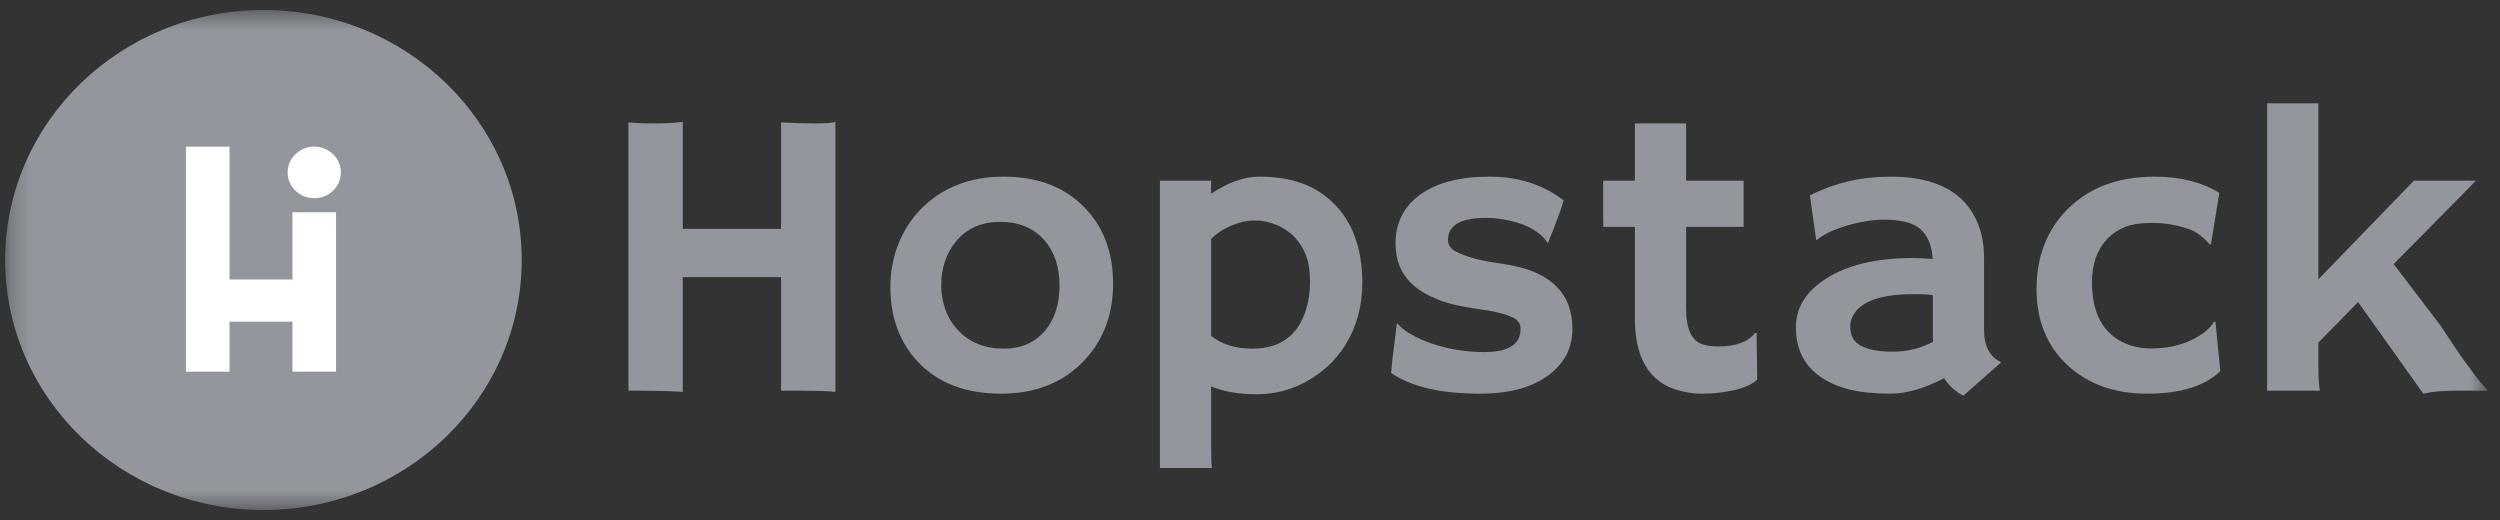 <svg width="125" height="26" viewBox="0 0 125 26" fill="none" xmlns="http://www.w3.org/2000/svg">
<rect x="0" y="0" width="125" height="26" fill="#333333" stroke="none"/>
<g clip-path="url(#clip0_122_748)">
<mask id="mask0_122_748" style="mask-type:luminance" maskUnits="userSpaceOnUse" x="0" y="0" width="125" height="26">
<path d="M124.398 0.5H0.258V25.5H124.398V0.5Z" fill="white"/>
</mask>
<g mask="url(#mask0_122_748)">
<path d="M34.139 19.593C33.47 19.553 32.676 19.533 31.756 19.533H31.421V6.121C31.854 6.154 32.16 6.171 32.341 6.171H32.77C33.321 6.171 33.777 6.144 34.139 6.091V11.445H39.053V6.121C39.631 6.154 40.192 6.171 40.736 6.171C41.286 6.171 41.631 6.144 41.771 6.091V19.593C41.436 19.553 40.774 19.533 39.785 19.533H39.053V13.856H34.139V19.593Z" fill="#93979D"/>
<path d="M44.52 14.339C44.52 13.602 44.649 12.899 44.907 12.229C45.172 11.553 45.548 10.963 46.036 10.461C47.102 9.376 48.486 8.833 50.186 8.833C51.88 8.833 53.225 9.346 54.221 10.37C55.176 11.348 55.654 12.617 55.654 14.178C55.654 15.739 55.162 17.031 54.18 18.056C53.141 19.141 51.765 19.683 50.05 19.683C48.28 19.683 46.893 19.151 45.89 18.086C44.977 17.115 44.52 15.866 44.52 14.339ZM47.061 14.278C47.061 14.7 47.134 15.109 47.28 15.504C47.426 15.899 47.636 16.237 47.907 16.519C48.486 17.128 49.245 17.433 50.186 17.433C51.057 17.433 51.744 17.135 52.245 16.539C52.733 15.963 52.977 15.213 52.977 14.288C52.977 13.351 52.726 12.594 52.225 12.018C51.688 11.402 50.953 11.094 50.019 11.094C49.071 11.094 48.329 11.422 47.792 12.078C47.304 12.681 47.061 13.414 47.061 14.278Z" fill="#93979D"/>
<path d="M60.556 19.322V22.275C60.556 22.851 60.569 23.226 60.597 23.401H57.995V9.034H60.556V9.687C61.399 9.118 62.207 8.833 62.981 8.833C63.754 8.833 64.441 8.937 65.04 9.145C65.64 9.352 66.166 9.674 66.619 10.109C67.615 11.053 68.114 12.4 68.114 14.148C68.114 15.306 67.831 16.341 67.267 17.252C66.786 18.022 66.121 18.639 65.27 19.101C64.517 19.509 63.702 19.713 62.824 19.713C61.946 19.713 61.19 19.583 60.556 19.322ZM60.556 16.79C61.085 17.219 61.772 17.433 62.615 17.433C63.995 17.433 64.887 16.793 65.291 15.514C65.43 15.079 65.5 14.613 65.5 14.118C65.5 13.615 65.451 13.217 65.354 12.922C65.256 12.621 65.127 12.363 64.967 12.149C64.814 11.928 64.639 11.747 64.444 11.606C64.249 11.459 64.051 11.341 63.848 11.254C63.493 11.1 63.127 11.023 62.751 11.023C62.374 11.023 61.984 11.107 61.58 11.274C61.176 11.442 60.834 11.666 60.556 11.948V16.79Z" fill="#93979D"/>
<path d="M74 19.683C72.034 19.683 70.553 19.338 69.557 18.649C69.571 18.448 69.592 18.22 69.62 17.965L69.713 17.242C69.769 16.767 69.804 16.472 69.818 16.358C69.832 16.237 69.843 16.174 69.85 16.167C69.856 16.154 69.912 16.207 70.017 16.328C70.121 16.442 70.32 16.582 70.613 16.75C70.905 16.917 71.243 17.065 71.627 17.192C72.456 17.466 73.32 17.604 74.219 17.604C75.425 17.604 76.028 17.219 76.028 16.448C76.028 16.201 75.913 16.016 75.683 15.896C75.272 15.695 74.665 15.544 73.864 15.444C73.069 15.337 72.418 15.183 71.909 14.982C71.4 14.781 70.985 14.54 70.665 14.258C70.073 13.729 69.776 13.036 69.776 12.179C69.776 11.134 70.194 10.313 71.031 9.717C71.86 9.128 73.007 8.833 74.47 8.833C75.92 8.833 77.157 9.228 78.181 10.019C78.132 10.193 78.08 10.36 78.024 10.521C77.864 10.963 77.746 11.281 77.669 11.476L77.428 12.068C77.414 12.122 77.404 12.149 77.397 12.149C77.383 12.149 77.327 12.078 77.23 11.938C76.791 11.449 76.108 11.127 75.181 10.973C74.895 10.92 74.602 10.893 74.303 10.893C73.034 10.893 72.4 11.261 72.4 11.998C72.4 12.252 72.533 12.447 72.797 12.581C73.292 12.835 73.968 13.023 74.825 13.143C75.689 13.264 76.345 13.428 76.791 13.635C77.237 13.836 77.596 14.081 77.867 14.369C78.369 14.891 78.62 15.584 78.62 16.448C78.62 17.393 78.226 18.16 77.439 18.749C76.617 19.372 75.47 19.683 74 19.683Z" fill="#93979D"/>
<path d="M85.895 17.323C86.794 17.323 87.411 17.098 87.745 16.649H87.829L87.86 18.98C87.519 19.308 86.885 19.526 85.958 19.633C85.707 19.667 85.393 19.683 85.017 19.683C84.647 19.683 84.243 19.616 83.804 19.483C83.372 19.349 83.003 19.131 82.696 18.83C82.062 18.207 81.745 17.232 81.745 15.906V11.345H80.166C80.159 11.151 80.156 10.953 80.156 10.752V9.205C80.156 9.091 80.159 9.034 80.166 9.034H81.745V6.171H84.306V9.034H87.181V11.345H84.306V15.444C84.306 16.495 84.609 17.095 85.215 17.242C85.41 17.296 85.637 17.323 85.895 17.323Z" fill="#93979D"/>
<path d="M97.206 18.91C96.216 19.425 95.321 19.683 94.519 19.683C93.718 19.683 93.032 19.613 92.46 19.472C91.888 19.325 91.404 19.111 91.007 18.829C90.199 18.26 89.794 17.436 89.794 16.358C89.794 15.394 90.289 14.59 91.279 13.947C92.352 13.25 93.809 12.902 95.648 12.902L96.067 12.912C96.15 12.919 96.244 12.925 96.349 12.932C96.453 12.932 96.547 12.939 96.631 12.952C96.575 11.881 96.094 11.254 95.188 11.074C94.889 11.013 94.568 10.983 94.227 10.983C93.892 10.983 93.561 11.013 93.234 11.074C92.913 11.127 92.599 11.201 92.293 11.295C91.617 11.502 91.132 11.74 90.84 12.008L90.808 11.988L90.495 9.768C91.728 9.145 93.077 8.833 94.54 8.833C96.812 8.833 98.265 9.62 98.9 11.194C99.102 11.697 99.203 12.262 99.203 12.892V16.529C99.203 17.306 99.488 17.835 100.06 18.116L98.168 19.784C97.771 19.583 97.45 19.291 97.206 18.91ZM96.641 14.761C96.453 14.727 96.258 14.71 96.056 14.71H95.638C94.098 14.71 93.118 15.039 92.701 15.695C92.575 15.889 92.512 16.093 92.512 16.308C92.512 16.522 92.551 16.713 92.627 16.88C92.711 17.041 92.847 17.175 93.035 17.282C93.397 17.483 93.934 17.584 94.645 17.584C95.363 17.584 96.032 17.419 96.652 17.091C96.645 17.018 96.641 16.941 96.641 16.86V14.761Z" fill="#93979D"/>
<path d="M111.016 18.558C110.236 19.308 109.013 19.683 107.347 19.683C105.73 19.683 104.41 19.211 103.385 18.267C102.347 17.309 101.828 16.037 101.828 14.449C101.828 12.835 102.34 11.509 103.365 10.471C104.451 9.379 105.905 8.833 107.723 8.833C109.013 8.833 110.093 9.104 110.965 9.647L110.546 12.219L110.473 12.209C110.138 11.82 109.786 11.566 109.417 11.445C108.818 11.244 108.218 11.144 107.619 11.144C107.02 11.144 106.55 11.218 106.208 11.365C105.867 11.512 105.573 11.717 105.33 11.978C104.842 12.514 104.598 13.223 104.598 14.108C104.598 15.675 105.162 16.7 106.291 17.182C106.682 17.343 107.093 17.423 107.525 17.423C107.964 17.423 108.344 17.386 108.664 17.312C108.992 17.239 109.288 17.138 109.553 17.011C110.118 16.743 110.501 16.432 110.703 16.077L110.776 16.107L111.016 18.558Z" fill="#93979D"/>
<path d="M115.918 18.207C115.918 18.783 115.942 19.225 115.991 19.533H113.356V5.167H115.918V13.967L120.695 9.034H123.8L119.682 13.204L122.033 16.288C122.542 17.065 122.926 17.634 123.183 17.996L123.873 18.93C124.083 19.191 124.256 19.392 124.396 19.533H122.744C122.131 19.533 121.604 19.583 121.165 19.683L117.904 15.102L115.918 17.132V18.207Z" fill="#93979D"/>
<path d="M13.171 25.5C20.303 25.5 26.085 19.903 26.085 13C26.085 6.096 20.303 0.5 13.171 0.5C6.04 0.5 0.258 6.096 0.258 13C0.258 19.903 6.04 25.5 13.171 25.5Z" fill="#93979D"/>
<path d="M15.713 9.911C16.448 9.911 17.044 9.334 17.044 8.622C17.044 7.91 16.448 7.333 15.713 7.333C14.977 7.333 14.381 7.91 14.381 8.622C14.381 9.334 14.977 9.911 15.713 9.911Z" fill="white"/>
<path d="M11.476 7.333H9.297V18.583H11.476V7.333Z" fill="white"/>
<path d="M16.802 10.614H14.623V18.583H16.802V10.614Z" fill="white"/>
<path d="M10.023 13.974V16.083H16.076V13.974H10.023Z" fill="white"/>
</g>
</g>
<defs>
<clipPath id="clip0_122_748">
<rect width="125" height="26" fill="white"/>
</clipPath>
</defs>
</svg>
